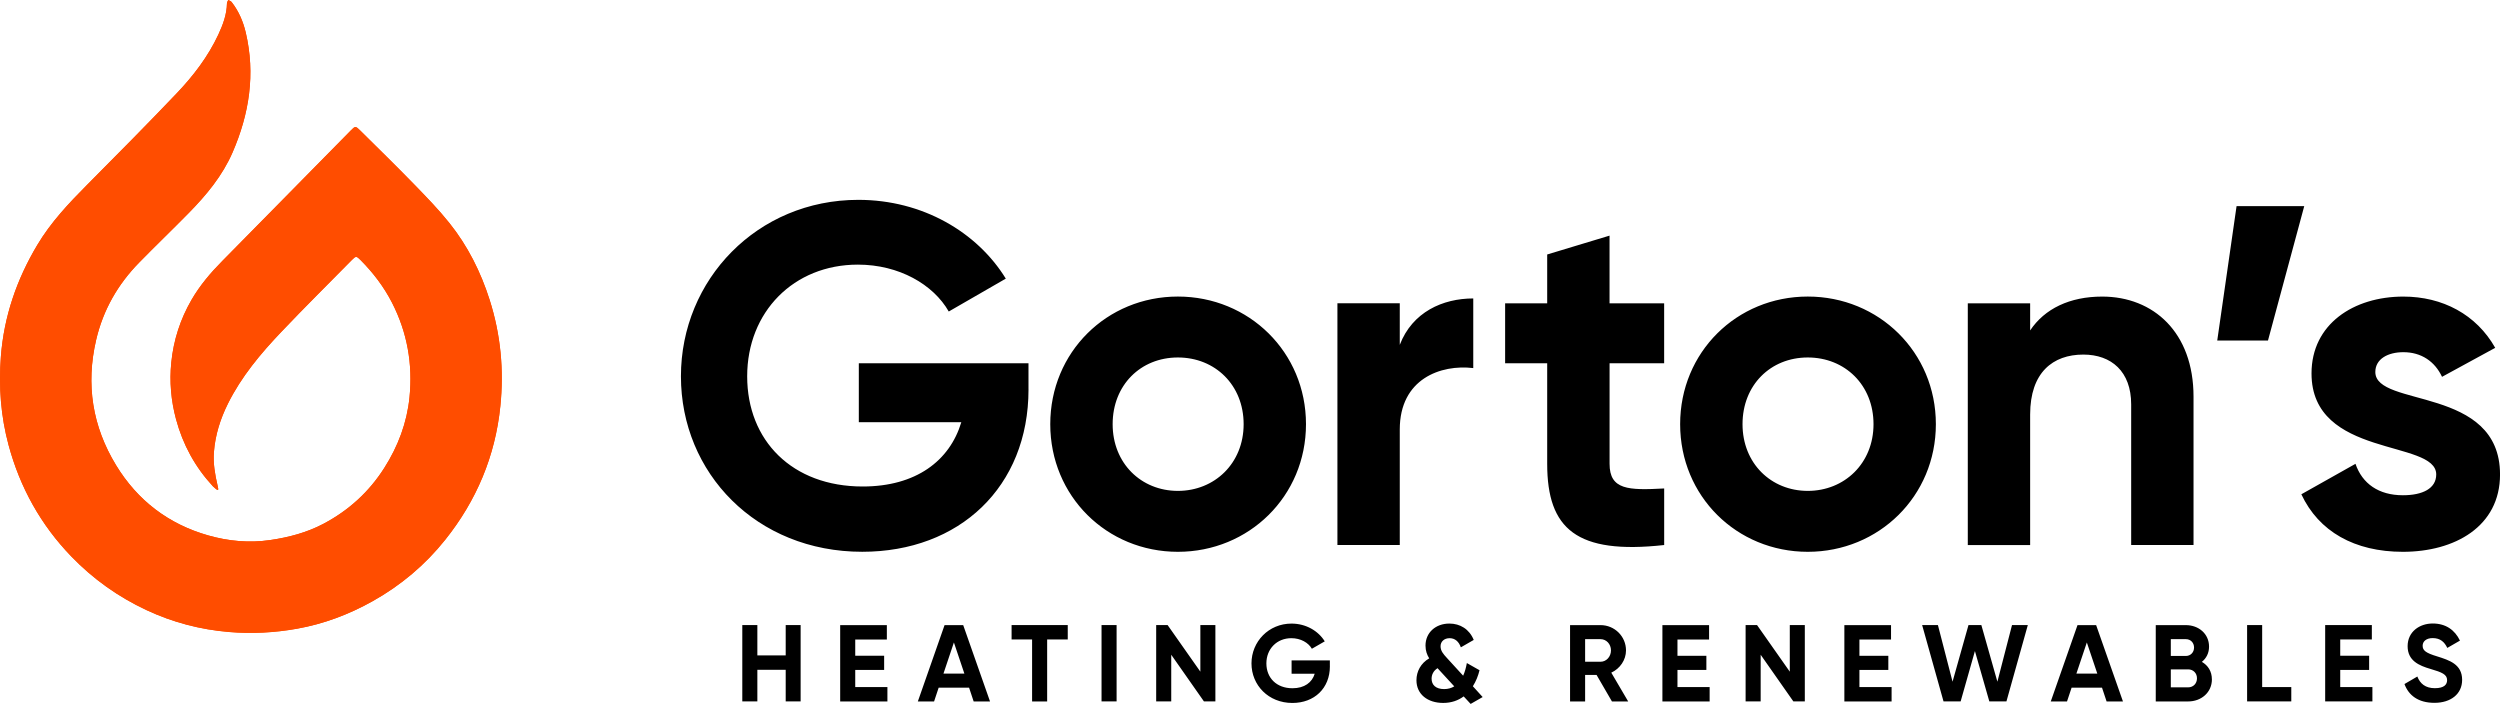 <?xml version="1.0" encoding="UTF-8"?><svg id="uuid-7a8caf6d-b155-4165-88fc-f27e7d1e0c32" xmlns="http://www.w3.org/2000/svg" viewBox="0 0 803.49 226.24"><defs><style>.uuid-1da0bdb6-cfc2-4b41-93e5-8e9f56dbd81f,.uuid-ab870e2e-737f-4a44-9342-42322c34916b{stroke-width:0px;}.uuid-ab870e2e-737f-4a44-9342-42322c34916b{fill:#ff4d00;}</style></defs><path class="uuid-ab870e2e-737f-4a44-9342-42322c34916b" d="m69.83,157.48c.11-.07.22-.14.33-.21-.08-.41-.14-.82-.24-1.23-.84-3.54-1.46-7.11-1.17-10.78.42-5.46,2.04-10.57,4.46-15.46,4.34-8.77,10.57-16.17,17.24-23.19,7.41-7.79,15.06-15.36,22.6-23.03,1.32-1.34,1.49-1.34,2.83,0,4.02,4.05,7.44,8.51,10.07,13.62,4.94,9.61,6.73,19.81,5.66,30.47-.82,8.2-3.69,15.78-8.12,22.74-4.91,7.72-11.49,13.68-19.54,17.93-5.33,2.81-11.07,4.34-17.08,5.22-6.82,1-13.46.35-19.93-1.48-12.74-3.62-22.71-11.2-29.62-22.53-7.63-12.51-9.76-25.97-6.43-40.29,2.24-9.63,6.96-17.87,13.84-24.89,5.24-5.35,10.64-10.54,15.89-15.88,5.69-5.79,10.85-11.98,14.12-19.52,5.38-12.4,7.38-25.18,4.24-38.52-.84-3.57-2.28-6.89-4.54-9.8-.24-.31-.71-.44-1.08-.66-.15.36-.41.71-.42,1.07-.06,3.58-1.28,6.85-2.76,10.03-3.3,7.07-7.99,13.22-13.32,18.82-9.48,9.96-19.17,19.72-28.86,29.48-5.93,5.97-11.67,12.05-16.02,19.34C5.37,89.82,1.27,101.69.28,114.62c-.74,9.64-.03,19.15,2.48,28.46,3.68,13.61,10.33,25.59,20.17,35.77,6.99,7.24,15.05,12.97,24.14,17.22,8.41,3.93,17.26,6.26,26.56,7.04,7.34.62,14.6.23,21.82-1.06,8.61-1.54,16.67-4.58,24.3-8.85,9.07-5.08,16.87-11.64,23.34-19.75,10.04-12.58,16.07-26.86,17.71-42.91,1.19-11.61.12-23-3.43-34.15-2.87-9-7.04-17.34-12.93-24.71-3.5-4.38-7.44-8.43-11.36-12.46-5.7-5.86-11.54-11.57-17.35-17.32-1.48-1.46-1.56-1.44-3.03.06-6.98,7.08-13.94,14.17-20.92,21.25-6.78,6.89-13.55,13.79-20.35,20.66-3.75,3.79-7.17,7.81-9.86,12.44-3.64,6.26-5.81,13.03-6.53,20.18-.61,6.12-.09,12.22,1.52,18.21,2.2,8.18,6.13,15.39,11.88,21.6.4.43.91.77,1.37,1.15Z"/><path class="uuid-ab870e2e-737f-4a44-9342-42322c34916b" d="m69.83,157.48c-.46-.38-.97-.72-1.37-1.15-5.75-6.21-9.68-13.42-11.88-21.6-1.61-5.99-2.14-12.1-1.52-18.21.72-7.15,2.89-13.91,6.53-20.18,2.69-4.63,6.11-8.66,9.86-12.44,6.8-6.87,13.57-13.77,20.35-20.66,6.97-7.08,13.94-14.17,20.92-21.25,1.47-1.49,1.55-1.52,3.03-.06,5.81,5.75,11.65,11.46,17.35,17.32,3.92,4.03,7.86,8.08,11.36,12.46,5.89,7.36,10.06,15.71,12.93,24.71,3.55,11.15,4.62,22.54,3.43,34.15-1.64,16.05-7.67,30.33-17.71,42.91-6.47,8.11-14.27,14.67-23.34,19.75-7.63,4.27-15.7,7.31-24.3,8.85-7.22,1.29-14.48,1.67-21.82,1.06-9.29-.78-18.15-3.1-26.56-7.04-9.08-4.25-17.15-9.98-24.14-17.22-9.84-10.18-16.49-22.16-20.17-35.77C.24,133.77-.46,124.26.28,114.62c.99-12.93,5.09-24.79,11.71-35.88,4.35-7.29,10.09-13.37,16.02-19.34,9.69-9.76,19.38-19.52,28.86-29.48,5.32-5.6,10.02-11.74,13.32-18.82,1.48-3.18,2.7-6.44,2.76-10.03,0-.36.27-.72.42-1.07.37.22.84.35,1.08.66,2.27,2.91,3.7,6.23,4.54,9.8,3.14,13.34,1.15,26.12-4.24,38.52-3.27,7.54-8.44,13.73-14.12,19.52-5.25,5.34-10.65,10.53-15.89,15.88-6.88,7.02-11.6,15.26-13.84,24.89-3.34,14.32-1.2,27.78,6.43,40.29,6.91,11.33,16.88,18.92,29.62,22.53,6.46,1.84,13.11,2.48,19.93,1.48,6.01-.88,11.75-2.41,17.08-5.22,8.05-4.25,14.63-10.21,19.54-17.93,4.43-6.97,7.3-14.54,8.12-22.74,1.07-10.66-.71-20.86-5.66-30.47-2.63-5.11-6.05-9.57-10.07-13.62-1.34-1.35-1.51-1.34-2.83,0-7.55,7.66-15.19,15.23-22.6,23.03-6.67,7.01-12.9,14.41-17.24,23.19-2.42,4.89-4.04,10-4.46,15.46-.28,3.66.34,7.23,1.17,10.78.1.41.16.82.24,1.23-.11.07-.22.14-.33.21Z"/><path class="uuid-1da0bdb6-cfc2-4b41-93e5-8e9f56dbd81f" d="m330.56,125.14c0,31.38-22.22,52.2-53.45,52.2-34.02,0-58.26-25.32-58.26-56.4s24.55-56.71,57.02-56.71c20.66,0,38.22,10.41,47.39,25.32l-18.33,10.57c-4.97-8.7-16-15.07-29.21-15.07-20.66,0-35.58,15.23-35.58,35.89s14.45,35.42,37.13,35.42c17.09,0,27.96-8.23,31.69-20.66h-32.94v-18.95h54.53v8.39Zm6.99,11.19c0-23.15,18.18-41.02,41.02-41.02s41.17,17.87,41.17,41.02-18.33,41.02-41.17,41.02-41.02-17.87-41.02-41.02Zm62.15,0c0-12.58-9.17-21.44-21.13-21.44s-20.97,8.86-20.97,21.44,9.17,21.44,20.97,21.44,21.13-8.86,21.13-21.44Zm73.8-40.4v22.37c-10.41-1.24-23.62,3.42-23.62,19.73v37.13h-20.04v-77.68h20.04v13.36c4.04-10.56,13.83-14.92,23.62-14.92Zm43.81,20.82v32.32c0,8.39,6.06,8.54,17.55,7.92v18.18c-28.12,3.11-37.6-5.13-37.6-26.1v-32.32h-13.52v-19.27h13.52v-15.69l20.04-6.06v21.75h17.55v19.27h-17.55Zm22.68,19.58c0-23.15,18.18-41.02,41.02-41.02s41.17,17.87,41.17,41.02-18.33,41.02-41.17,41.02-41.02-17.87-41.02-41.02Zm62.15,0c0-12.58-9.17-21.44-21.13-21.44s-20.97,8.86-20.97,21.44,9.17,21.44,20.97,21.44,21.13-8.86,21.13-21.44Zm102.85-8.86v47.7h-20.04v-45.21c0-10.57-6.37-16-15.38-16-9.79,0-17.09,5.75-17.09,19.27v41.95h-20.04v-77.68h20.04v8.7c4.66-6.99,12.74-10.88,23.15-10.88,16.47,0,29.36,11.5,29.36,32.16Zm23.93-18.02h-16.31l6.21-43.19h21.75l-11.65,43.19Zm74.58,43.04c0,16.78-14.61,24.86-31.23,24.86-15.54,0-27.03-6.53-32.63-18.49l17.4-9.79c2.18,6.37,7.46,10.1,15.23,10.1,6.37,0,10.72-2.17,10.72-6.68,0-11.34-40.08-5.13-40.08-32.47,0-15.85,13.52-24.7,29.52-24.7,12.59,0,23.46,5.75,29.52,16.47l-17.09,9.32c-2.33-4.97-6.68-7.92-12.43-7.92-4.97,0-9.01,2.17-9.01,6.37,0,11.5,40.08,4.35,40.08,32.94Z"/><path class="uuid-1da0bdb6-cfc2-4b41-93e5-8e9f56dbd81f" d="m257.32,200.9v24.53h-4.8v-10.16h-9.11v10.16h-4.84v-24.53h4.84v9.74h9.11v-9.74h4.8Zm27.89,19.91v4.63h-15.18v-24.53h15v4.63h-10.16v5.22h9.29v4.56h-9.29v5.5h10.34Zm26.25.21h-9.78l-1.47,4.42h-5.22l8.59-24.53h5.99l8.62,24.53h-5.26l-1.47-4.42Zm-1.51-4.52l-3.37-10.02-3.36,10.02h6.73Zm33.22-10.97h-6.62v19.91h-4.84v-19.91h-6.59v-4.63h18.05v4.63Zm15.7-4.63v24.53h-4.84v-24.53h4.84Zm31.75,0v24.53h-3.68l-10.51-15v15h-4.84v-24.53h3.68l10.52,14.97v-14.97h4.84Zm36.8,13.25c0,7.08-5.01,11.78-12.06,11.78-7.68,0-13.14-5.71-13.14-12.72s5.54-12.79,12.86-12.79c4.66,0,8.62,2.35,10.69,5.71l-4.14,2.38c-1.12-1.96-3.61-3.4-6.59-3.4-4.66,0-8.03,3.44-8.03,8.1s3.26,7.99,8.38,7.99c3.86,0,6.31-1.86,7.15-4.66h-7.43v-4.28h12.3v1.89Zm45.24,12.09l-2.24-2.42c-1.75,1.3-3.93,2.1-6.59,2.1-4.98,0-8.59-2.77-8.59-7.29,0-2.84,1.4-5.47,4.1-7.04-.7-1.12-1.19-2.42-1.19-4.1,0-4.17,3.26-7.08,7.68-7.08,3.43,0,6.41,1.79,7.82,5.26l-4.14,2.38c-.63-1.82-1.86-2.94-3.61-2.94s-2.91,1.09-2.91,2.59.88,2.49,2,3.72l5.26,5.75c.53-1.16.91-2.52,1.19-4.07l4.07,2.31c-.42,1.75-1.12,3.54-2.14,5.15l3.15,3.47-3.86,2.21Zm-5.26-5.64l-5.29-5.75s-.07-.07-.07-.11c-1.4.88-1.93,2.17-1.93,3.4,0,1.96,1.33,3.33,4.03,3.33,1.26,0,2.35-.32,3.26-.88Zm45.73-3.68h-3.68v8.52h-4.84v-24.53h9.81c4.52,0,8.17,3.64,8.17,8.13,0,3.08-1.93,5.85-4.73,7.15l5.43,9.25h-5.22l-4.94-8.52Zm-3.68-4.24h4.98c1.82,0,3.33-1.61,3.33-3.65s-1.51-3.61-3.33-3.61h-4.98v7.26Zm40.02,8.13v4.63h-15.18v-24.53h15v4.63h-10.16v5.22h9.29v4.56h-9.29v5.5h10.34Zm30.59-19.91v24.53h-3.68l-10.51-15v15h-4.84v-24.53h3.68l10.52,14.97v-14.97h4.84Zm27.89,19.91v4.63h-15.18v-24.53h15v4.63h-10.16v5.22h9.29v4.56h-9.29v5.5h10.34Zm9.81-19.91h5.08l4.7,18.19,5.12-18.19h4.14l5.15,18.19,4.7-18.19h5.08l-6.87,24.53h-5.5l-4.63-16.19-4.59,16.19h-5.5l-6.87-24.53Zm57.82,20.12h-9.78l-1.47,4.42h-5.22l8.59-24.53h5.99l8.62,24.53h-5.26l-1.47-4.42Zm-1.51-4.52l-3.37-10.02-3.36,10.02h6.73Zm36.83,1.82c0,4.21-3.4,7.12-7.64,7.12h-10.41v-24.53h9.67c4.14,0,7.46,2.8,7.46,6.9,0,2.1-.88,3.75-2.31,4.91,1.96,1.12,3.22,3.05,3.22,5.61Zm-13.21-12.9v5.4h4.84c1.51,0,2.63-1.16,2.63-2.7s-1.09-2.7-2.63-2.7h-4.84Zm8.41,12.58c0-1.65-1.19-2.87-2.84-2.87h-5.57v5.78h5.57c1.65,0,2.84-1.23,2.84-2.91Zm30.31,2.8v4.63h-14.2v-24.53h4.84v19.91h9.36Zm26.07,0v4.63h-15.18v-24.53h15v4.63h-10.16v5.22h9.29v4.56h-9.29v5.5h10.34Zm10.3-.95l4.14-2.42c.88,2.28,2.59,3.75,5.64,3.75s3.93-1.23,3.93-2.59c0-1.82-1.65-2.52-5.29-3.58-3.75-1.09-7.4-2.66-7.4-7.33s3.86-7.29,8.06-7.29,7.11,2.07,8.76,5.5l-4.07,2.35c-.88-1.86-2.21-3.16-4.7-3.16-2.03,0-3.22,1.05-3.22,2.45,0,1.51.95,2.31,4.66,3.43,3.89,1.23,8.03,2.52,8.03,7.54,0,4.59-3.68,7.39-8.9,7.39s-8.31-2.42-9.64-6.06Z"/></svg>